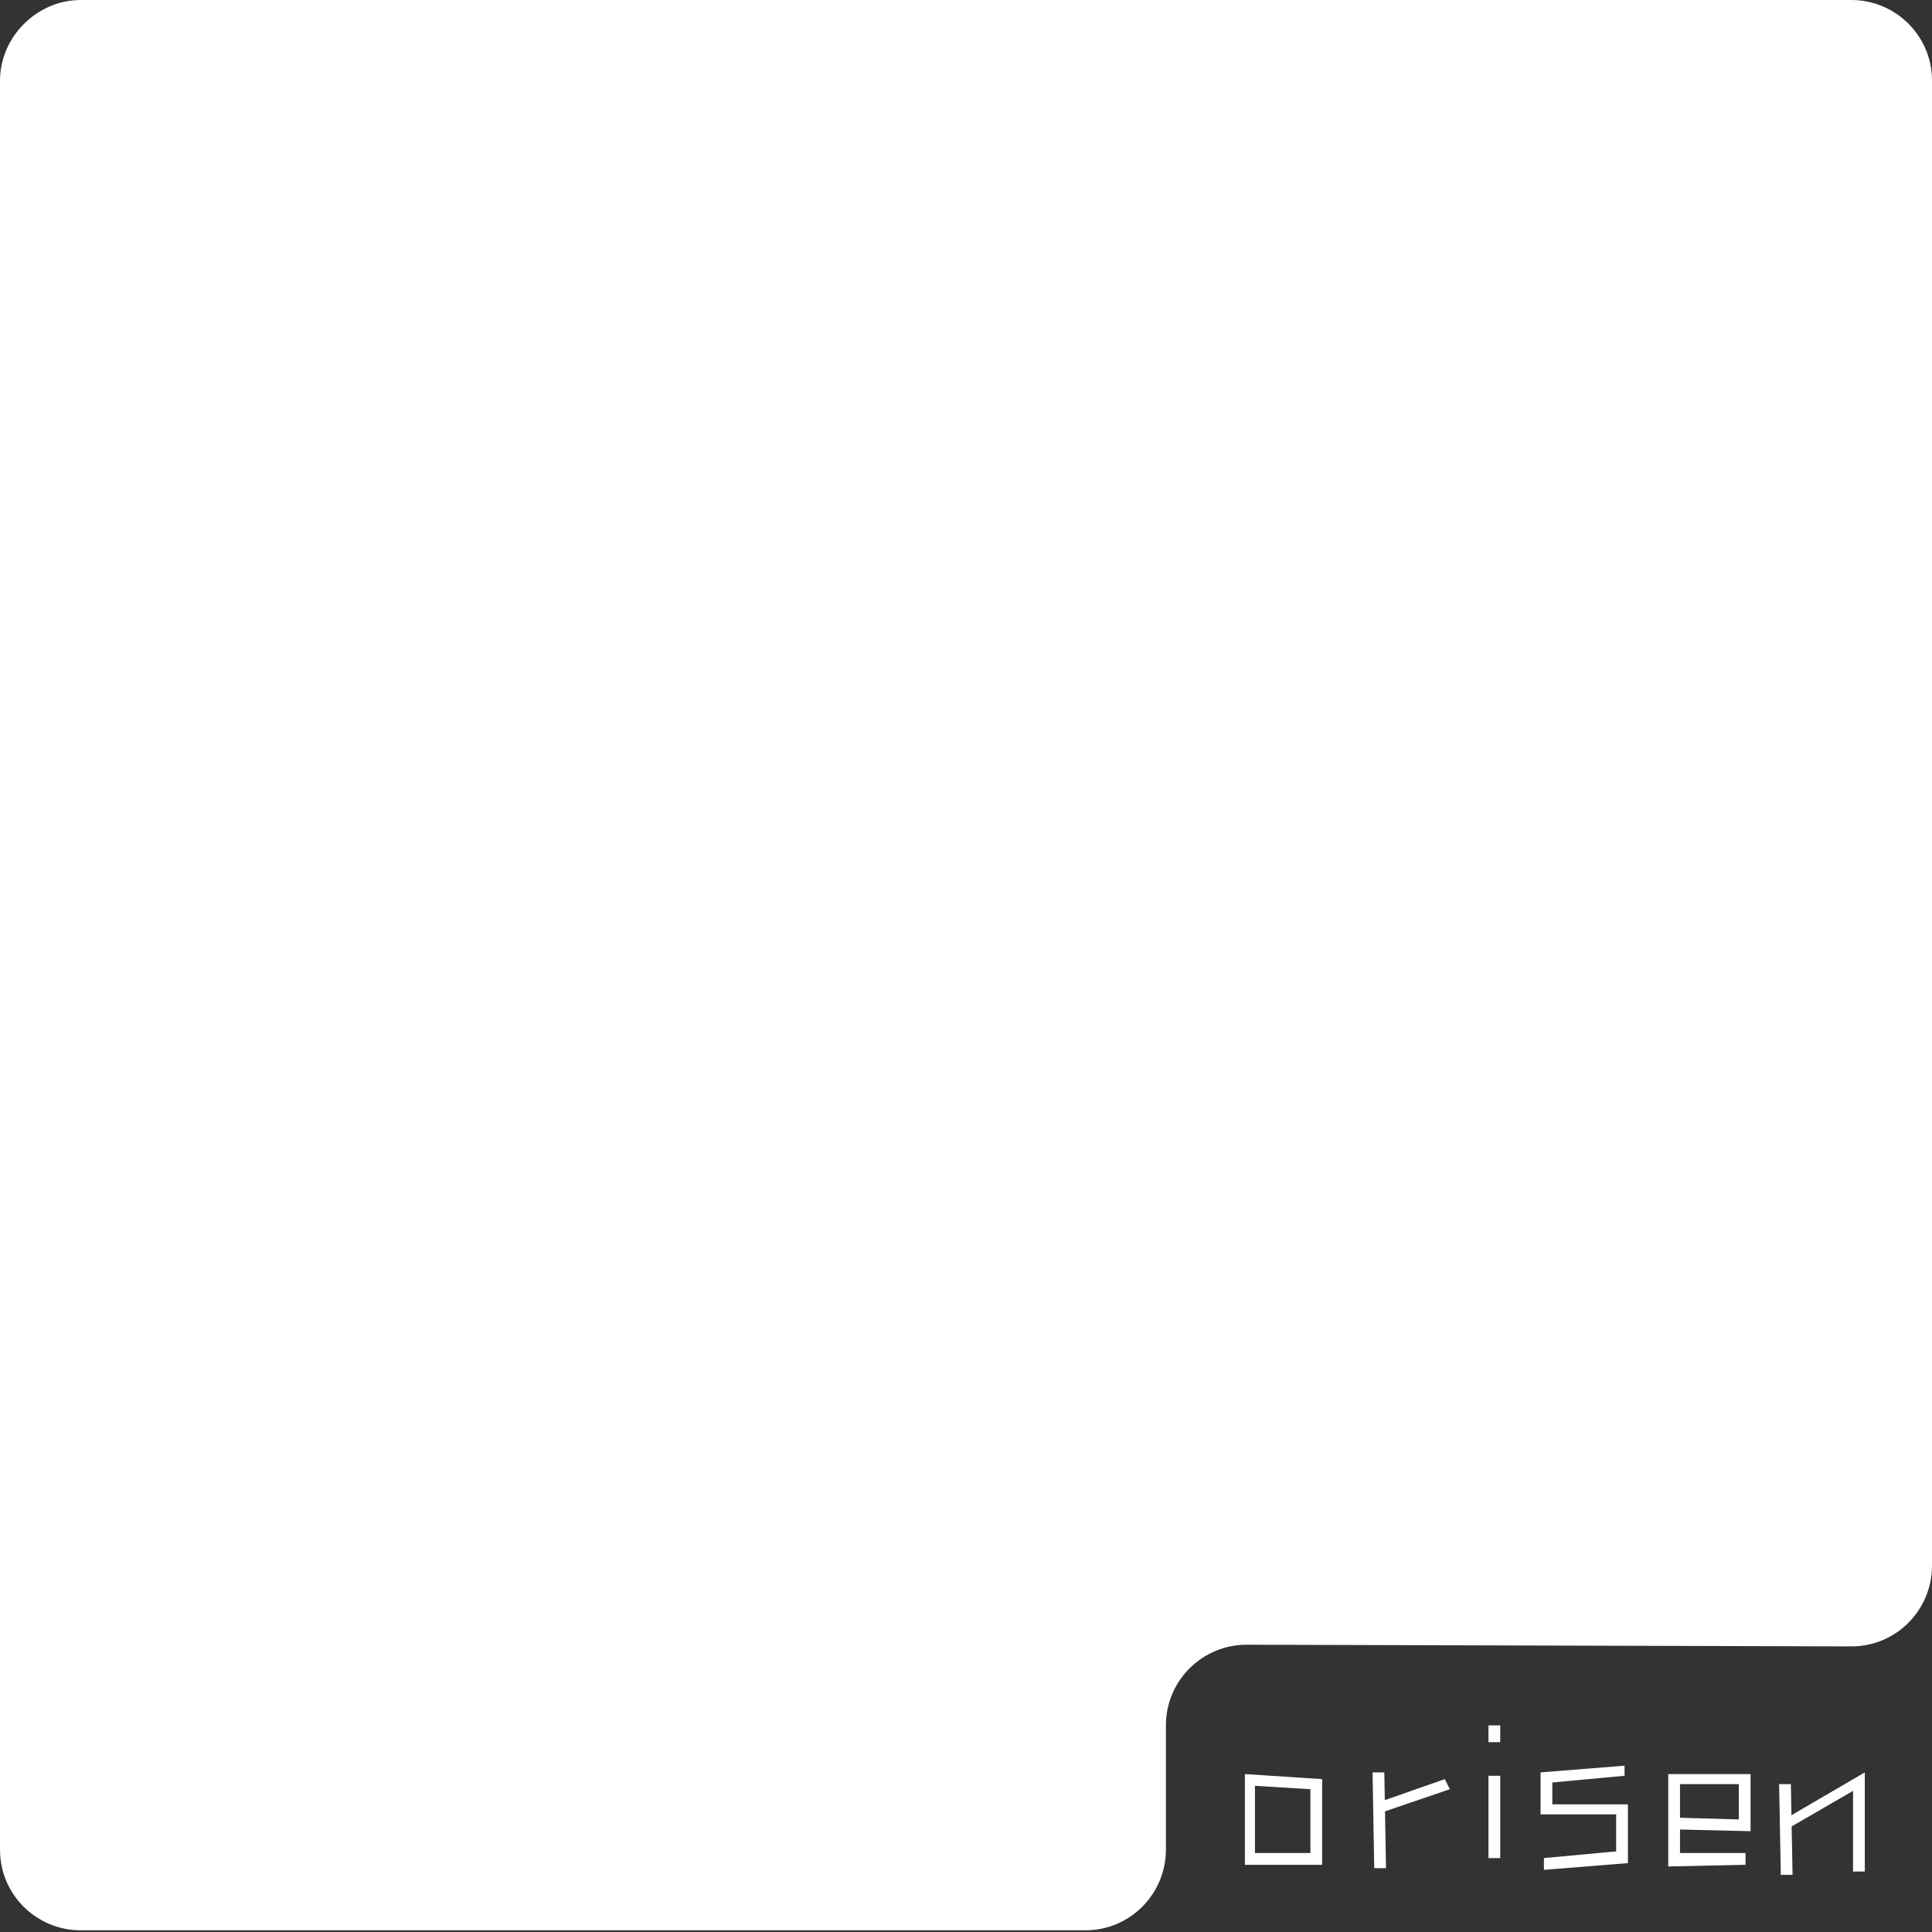 <?xml version="1.0" encoding="utf-8"?>
<!-- Generator: Adobe Illustrator 26.0.2, SVG Export Plug-In . SVG Version: 6.00 Build 0)  -->
<svg version="1.1" id="レイヤー_1" xmlns="http://www.w3.org/2000/svg" xmlns:xlink="http://www.w3.org/1999/xlink" x="0px"
	 y="0px" viewBox="0 0 115 115" style="enable-background:new 0 0 115 115;" xml:space="preserve">
<rect x="0" y="0" width="115" height="115" fill="#333333" stroke="none"/>
<style type="text/css">
	.st0{fill:#FFFFFF;}
</style>
<g>
	<path class="st0" d="M110.2,98c2.7,0,4.8-2.2,4.8-4.8V4.8c0-2.7-2.2-4.8-4.8-4.8H4.8C2.2,0,0,2.2,0,4.8v105.3
		c0,2.7,2.2,4.8,4.8,4.8h59.8c2.7,0,4.8-2.2,4.8-4.8v-7.4c0-2.7,2.2-4.8,4.8-4.8L110.2,98"/>
	<path class="st0" d="M74.1,111v-5.4l4.6,0.3v5.1H74.1 M78.4,110.6v-0.3V110.6z M74.8,110.3H78v-3.8l-3.3-0.2V110.3z"/>
	<polyline class="st0" points="81.7,105.5 82.4,105.5 82.5,111.2 81.8,111.2 81.7,105.5 	"/>
	<polyline class="st0" points="82,107.3 86,105.9 86.3,106.5 82.2,107.9 82,107.3 	"/>
	<rect x="88.6" y="105.7" class="st0" width="0.7" height="4.9"/>
	<rect x="88.6" y="102.7" class="st0" width="0.7" height="1"/>
	<polyline class="st0" points="91.9,110.6 96.2,110.2 96.2,108 91.7,108 91.7,105.5 96.7,105.1 96.7,105.1 96.7,105.7 92.4,106.1 
		92.4,107.4 96.9,107.4 96.9,110.9 91.9,111.3 91.9,110.6 	"/>
	<path class="st0" d="M99.3,111.1v-5.5h4.9v3.4l-4.2-0.1v1.4h3.9v0.7L99.3,111.1 M99.8,109L99.8,109L99.8,109z M103.5,108.3v-2.1
		H100v2L103.5,108.3z"/>
	<polyline class="st0" points="105.9,106.2 106.6,106.2 106.7,111.6 106,111.6 105.9,106.2 	"/>
	<polyline class="st0" points="110.3,111.4 110.3,106.6 106.5,108.8 106.5,108.8 106.2,108.3 111,105.5 111,111.4 110.3,111.4 	"/>
</g>
</svg>
